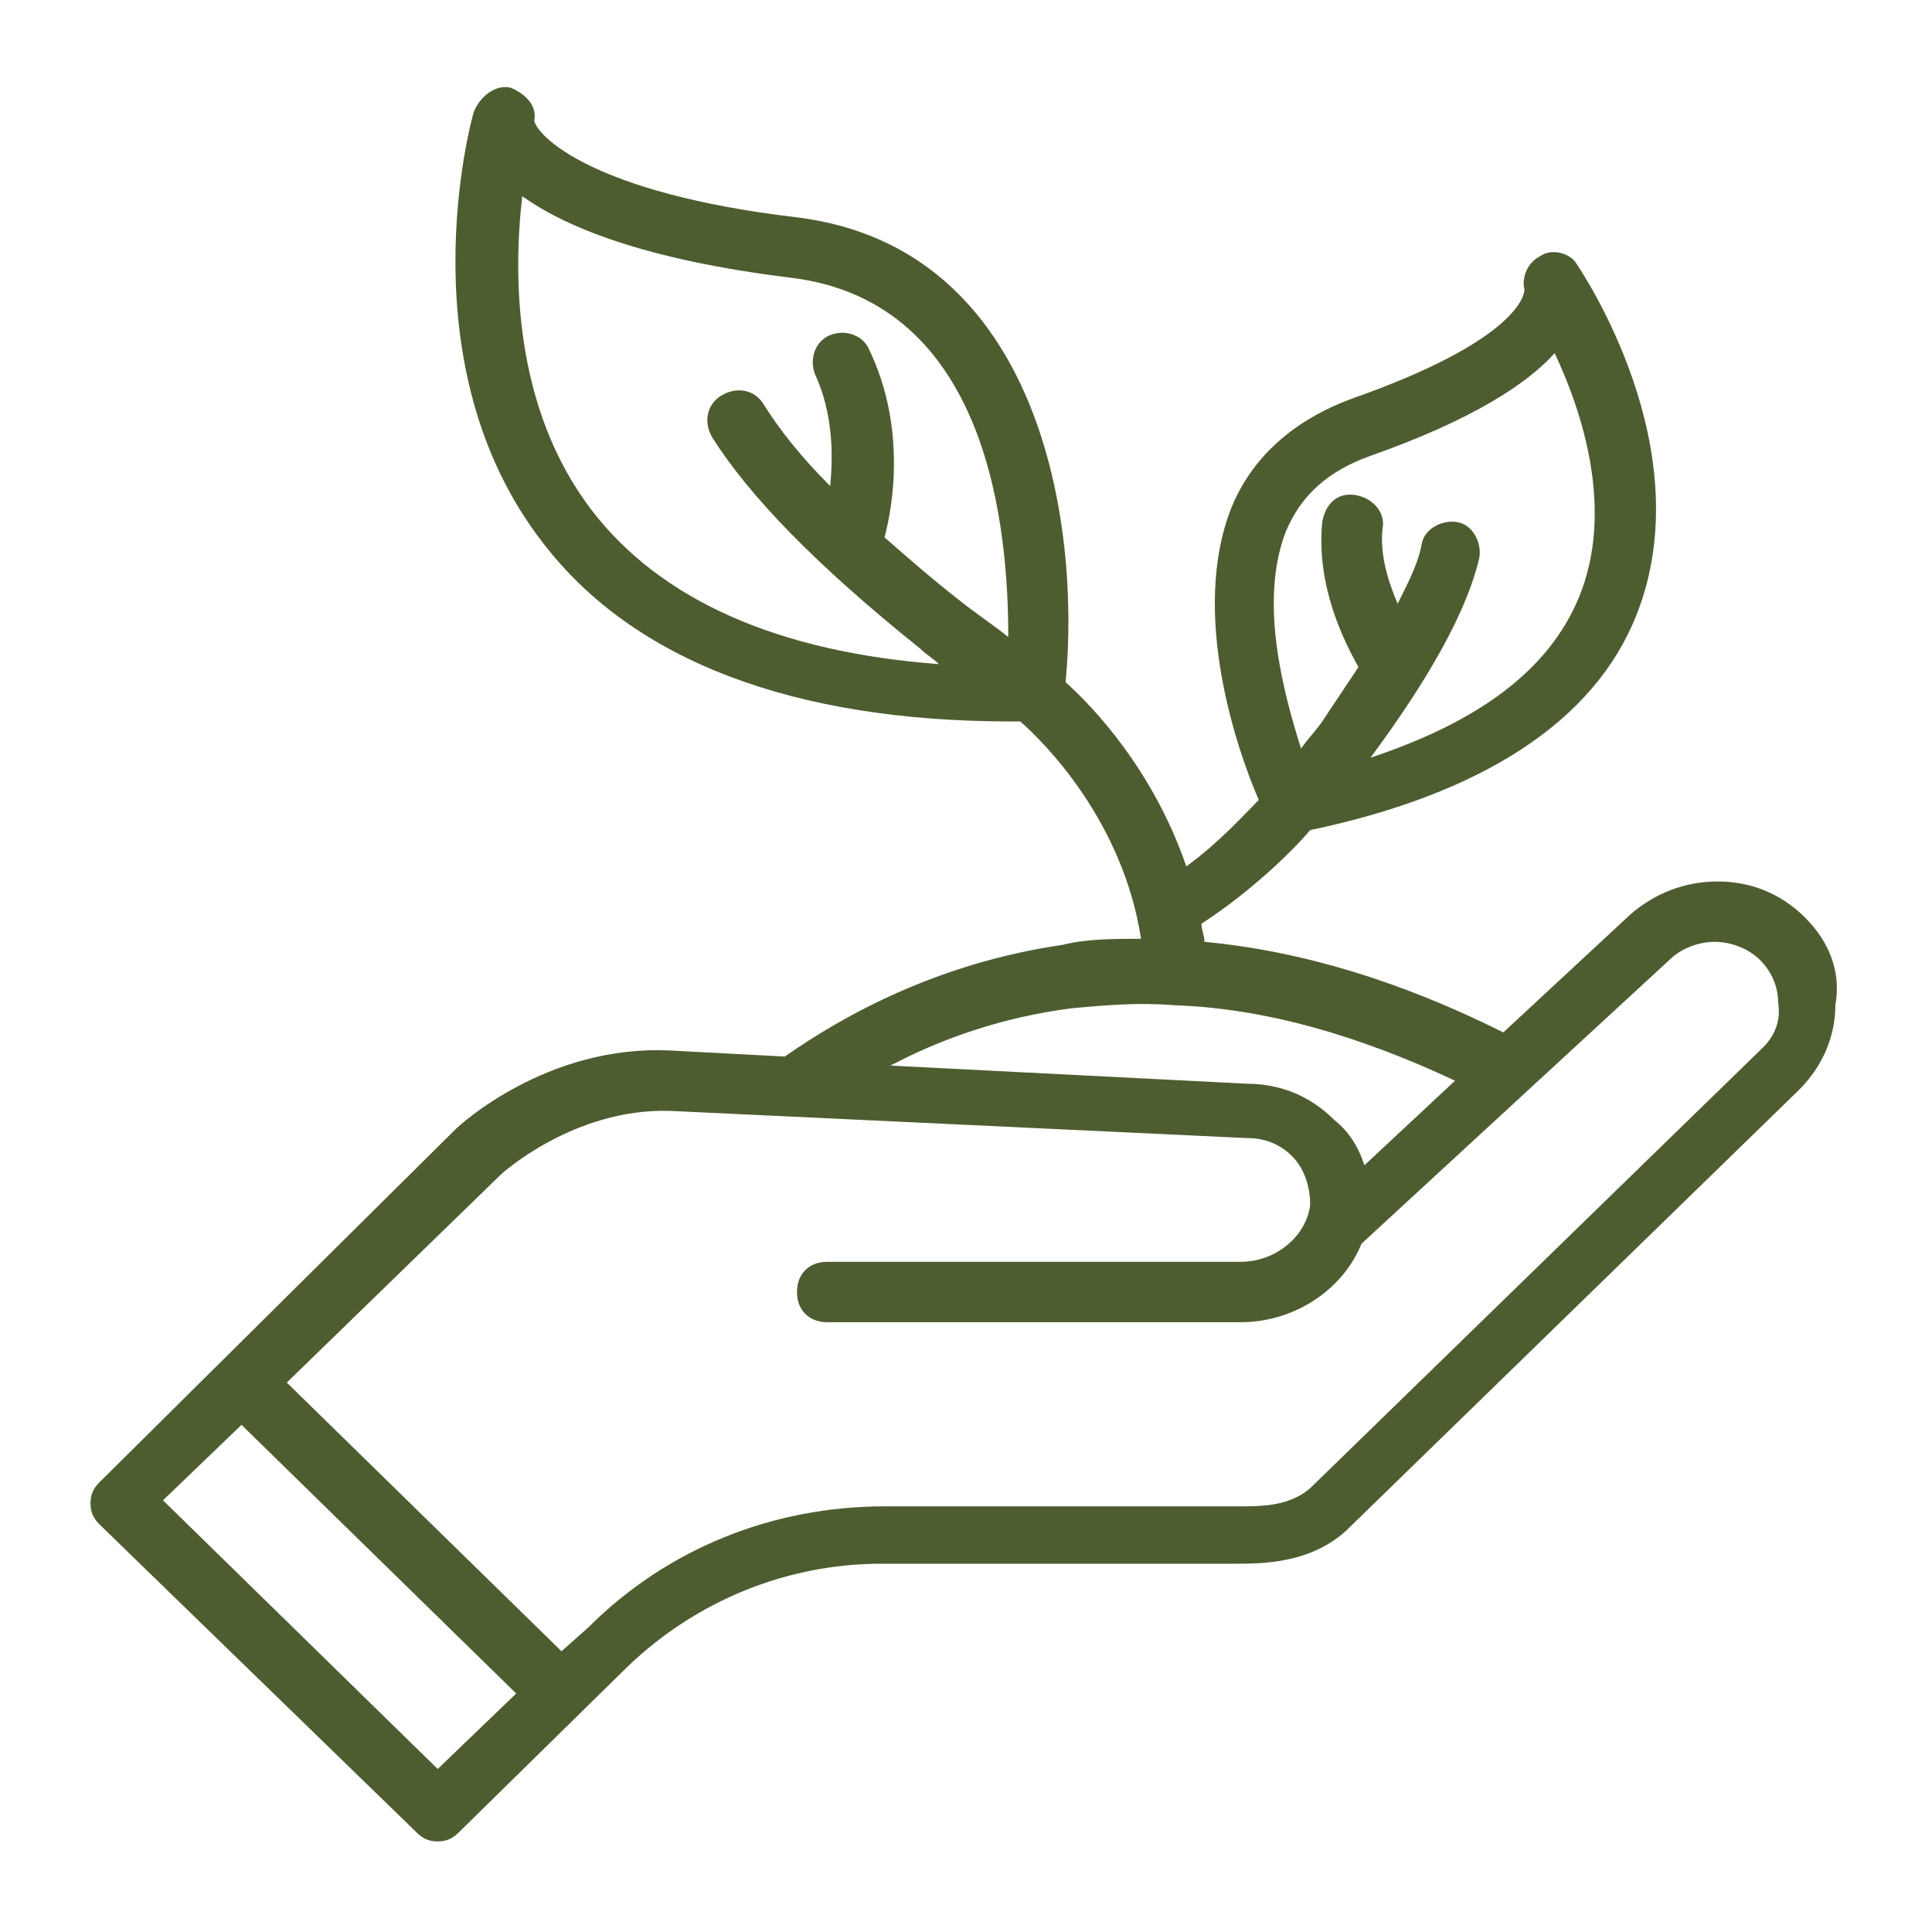 <svg height="512pt" viewBox="0 0 512 512" width="512pt" xmlns="http://www.w3.org/2000/svg"><path d="m478.4 243.2c-6.398-6.398-14.398-9.602-23.199-9.602s-16.801 3.199-23.199 8.801l-33.602 31.199c-27.199-13.602-53.602-21.602-79.203-24 0-1.602-.801-3.199-.801-4.801 13.602-8.801 24.801-20 28.801-24.801 45.602-9.602 75.203-28.801 86.398-56.801 17.602-44-14.398-91.199-16-93.598-1.602-2.402-6.398-4-9.602-1.602-3.199 1.602-4.801 5.602-4 8.801 0 1.602-2.398 13.602-45.602 28.801-15.199 5.602-26.398 15.199-32 28.801-11.199 28 1.602 64.797 7.199 77.598-4 4-10.398 11.199-19.199 17.602-8.801-25.602-24.801-42.398-32-48.801 4-41.602-6.398-115.2-71.199-123.2-54.398-6.398-68.801-21.602-69.602-25.602.801-4-2.398-7.199-6.398-8.801-4-.801-8 2.398-9.602 6.398-.801 2.398-18.398 67.199 18.398 114.4 24 31.199 66.402 47.199 124 47.199h2.398c6.398 5.602 27.199 26.398 32 57.602-7.199 0-14.398 0-20.801 1.602-32.801 4.801-57.602 18.398-73.602 29.602l-30.398-1.602c-32.801-1.602-56.004 20-56.801 20.801l-94.402 93.598c-1.602 1.602-2.398 3.199-2.398 5.602 0 2.398.801 4 2.398 5.602l84 81.602c1.602 1.602 3.199 2.398 5.602 2.398 2.398 0 4-.801 5.602-2.398l44.801-44c18.398-17.602 42.398-27.199 67.199-27.199h93.598c7.199 0 20 0 29.602-8.801l120-116.8c6.398-6.398 9.602-14.398 9.602-22.398 1.602-8.801-1.602-16.801-8-23.199zm-137.6-102.4c4-9.602 11.199-16 22.398-20 27.199-9.602 41.602-19.199 48.801-27.199 7.199 15.199 16 41.602 6.398 64.797-8 19.199-26.398 32.801-55.199 42.398 16-21.602 25.602-39.199 28.801-52.797.801-4-1.602-8.801-5.602-9.602-4-.801-8.801 1.602-9.602 5.602-.801 4.801-3.199 9.602-6.398 16-2.398-5.602-4.801-12.801-4-20 .801-4-2.398-8-7.199-8.801s-8 2.398-8.801 7.199c-1.602 16.801 5.602 31.199 9.602 38.398l-9.602 14.398c-1.602 2.398-4 4.801-5.602 7.199-4.801-15.199-11.199-39.199-4-57.602zm-184-5.602c-20.801-27.199-20.801-62.402-18.398-83.199 11.199 8 32 16.801 71.199 21.602 52.797 6.398 57.602 67.199 57.602 95.203-4-3.199-8.801-6.398-12.801-9.602-7.199-5.602-13.602-11.199-20-16.801 2.398-8.801 5.602-29.602-4-49.602-1.602-4-6.398-5.602-10.398-4-4 1.602-5.602 6.398-4 10.398 4.801 10.398 4.801 21.602 4 29.602-8-8-13.602-15.199-17.602-21.602-2.398-4-7.199-4.801-11.199-2.398-4 2.398-4.801 7.199-2.398 11.199 9.602 15.199 27.199 33.602 55.199 56.004 1.602 1.602 3.199 2.398 4.801 4-42.398-3.199-73.602-16.801-92-40.801zm127.2 132c8.801-.801 17.602-1.602 27.199-.801 24 .801 48.801 8 74.398 20l-24 22.398c-1.602-4.801-4-8.801-8-12-6.398-6.398-14.398-9.602-23.199-9.602l-94.402-4.801c13.602-7.199 29.602-12.801 48-15.199zm-168 201.6-72.801-71.199 20.801-20 72.801 71.199zm351.2-191.2-120 116.8c-5.602 4.801-12.801 4.801-19.199 4.801h-93.598c-29.602 0-57.602 11.199-78.398 32l-7.199 6.398-72.801-71.199 56.801-55.199s19.199-17.602 44.801-16.801l152.8 7.199c4.801 0 8.801 1.602 12 4.801s4.801 8 4.801 12.801c-.801 8-8.801 15.199-18.398 15.199h-109.6c-4.801 0-8 3.199-8 8s3.199 8 8 8h109.6c14.398 0 27.199-8.801 32-20.801l81.602-75.203c3.199-3.199 8-4.801 12-4.801s8.801 1.602 12 4.801 4.801 7.199 4.801 11.199c.801 4.801-.801 8.801-4 12z" fill="#4e5d30"/></svg>